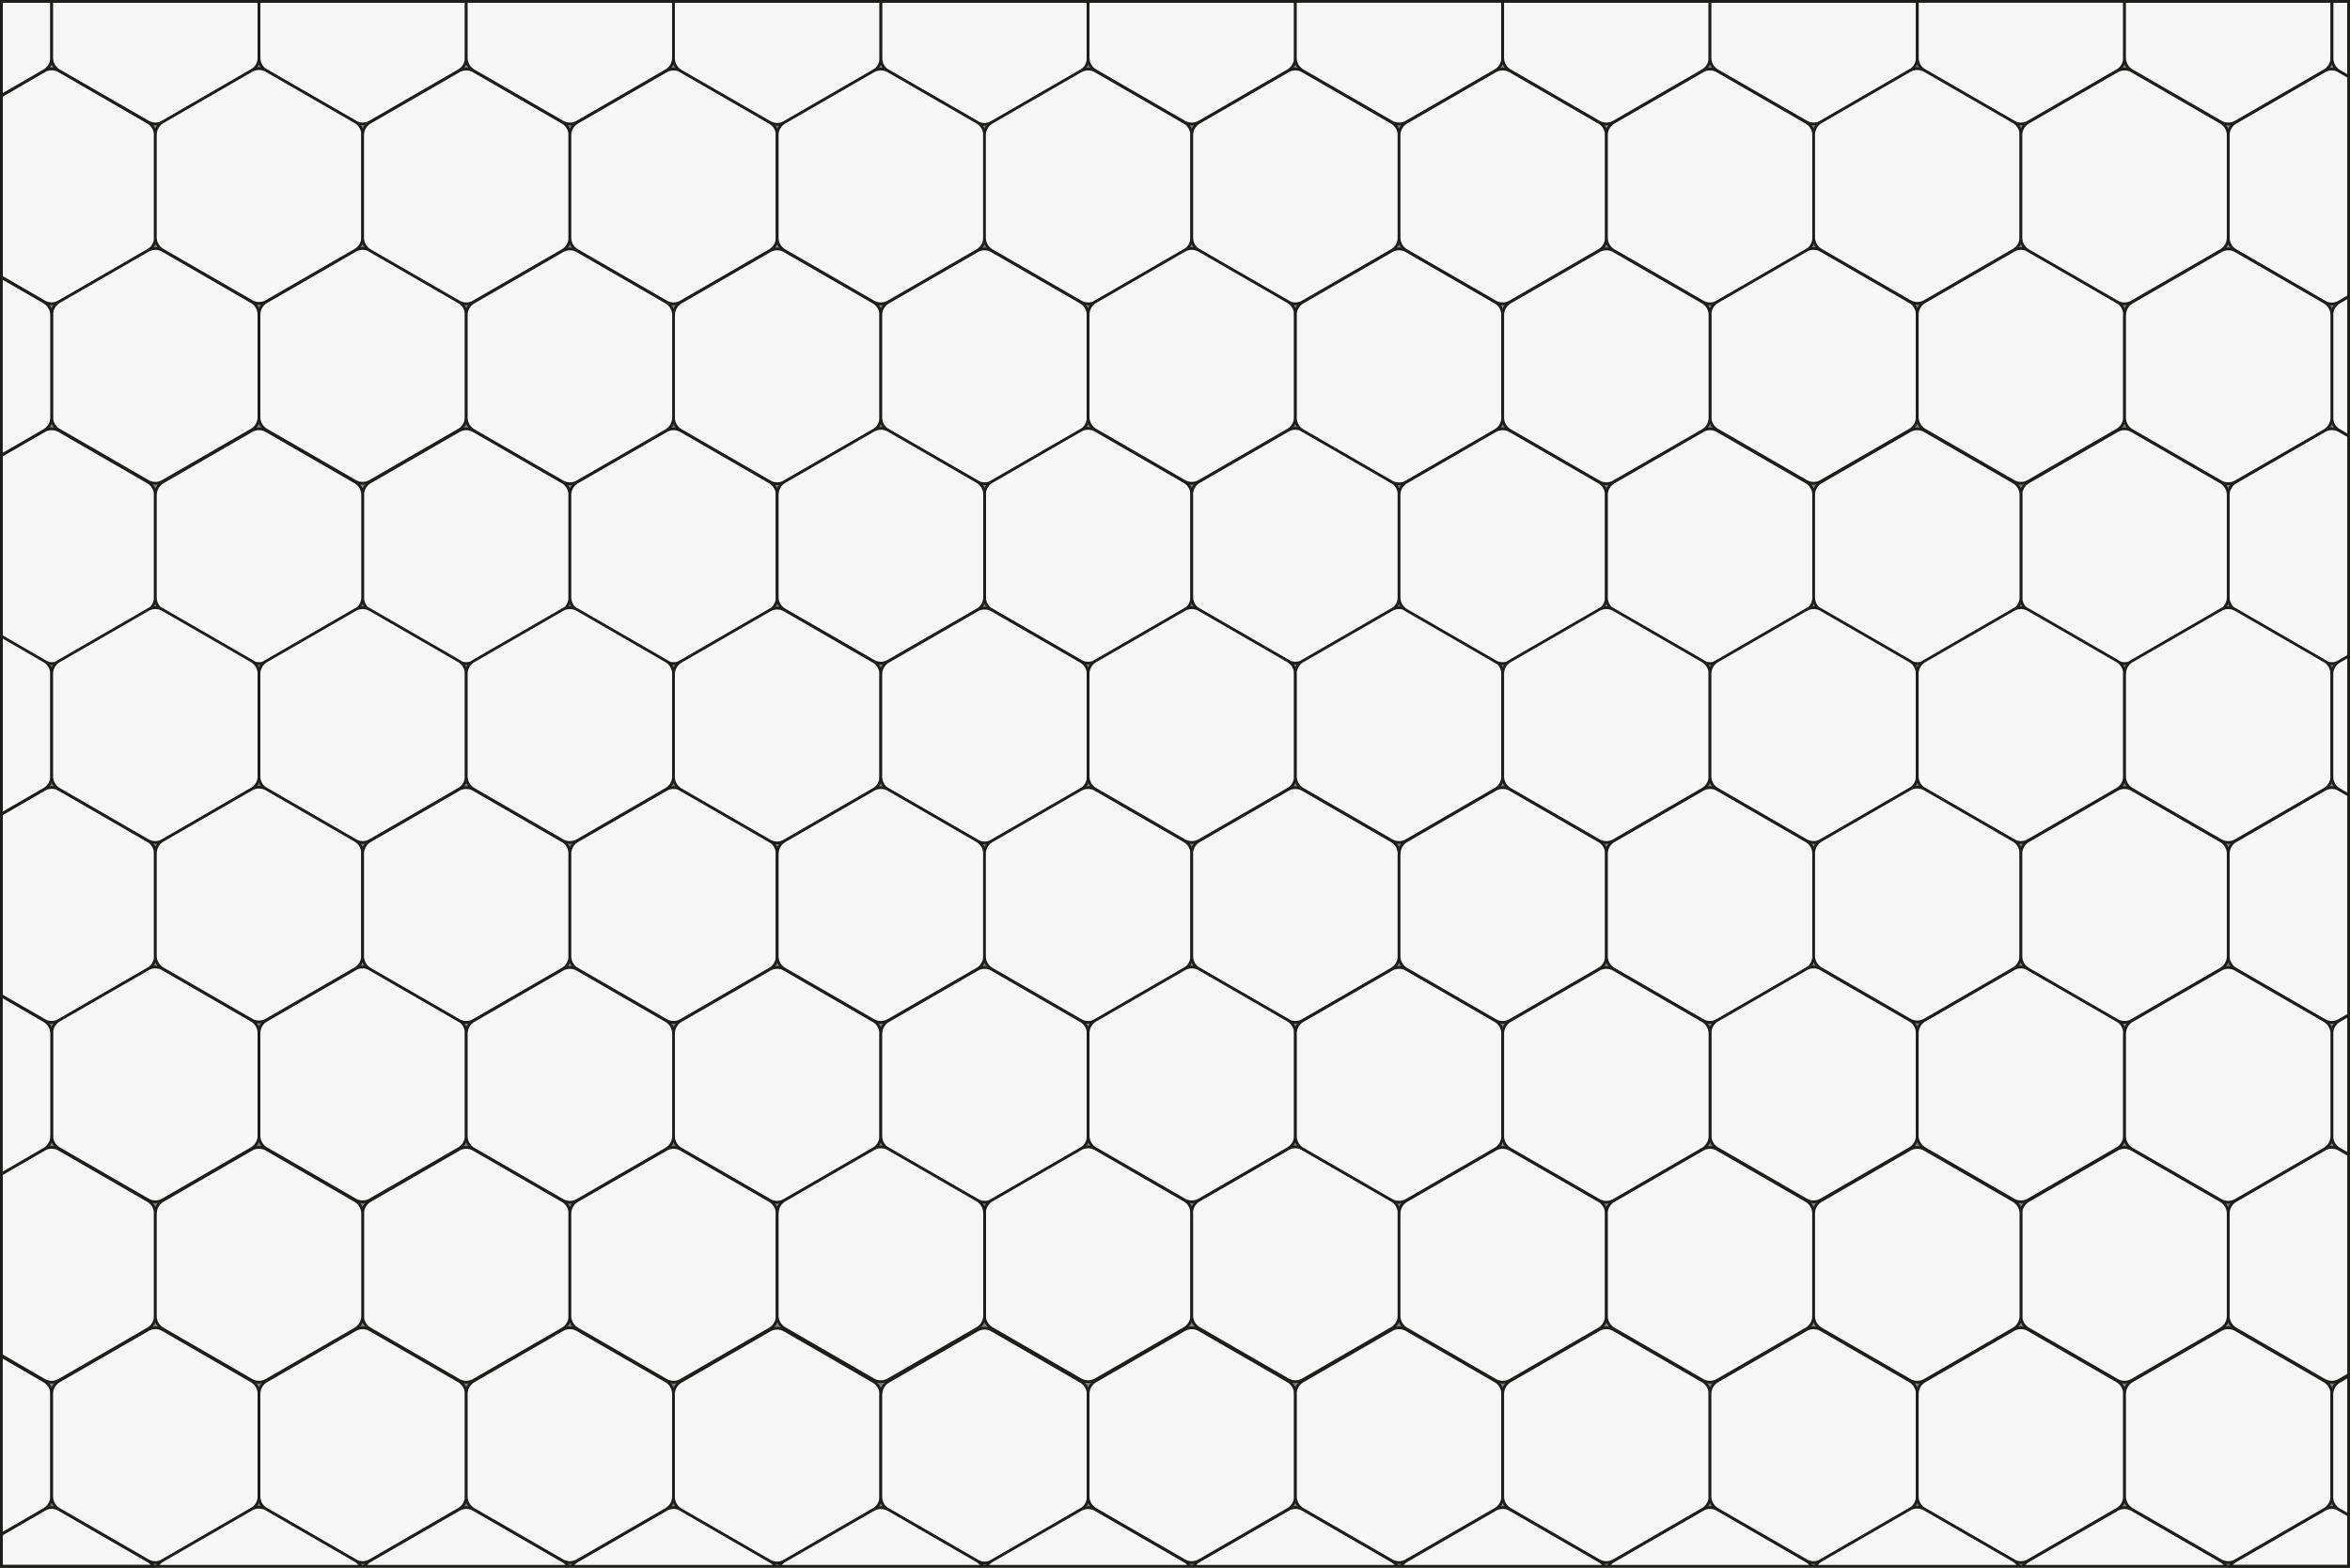 <?xml version="1.0" encoding="utf-8"?>
<svg viewBox="0 0 851.39 567.93" xmlns="http://www.w3.org/2000/svg"><rect x="0" y="0" width="851.39" height="567.93" fill="#808080" stroke="none"/><defs><style>.cls-1{fill:#f6f6f6;}.cls-1,.cls-2{stroke:#1d1d1b;stroke-miterlimit:10;}.cls-2{fill:none;}</style></defs><g data-name="Capa 2" id="Capa_2"><g data-name="Capa 1" id="Capa_1-2"><path class="cls-1" d="M56.27,49V86.09a5.37,5.37,0,0,1-2.51,4.57s0,0,0,0a1.11,1.11,0,0,1-.16.11L21.44,109.33l-.09,0h0a5.35,5.35,0,0,1-5.32,0l-15.52-9V34.7l15.52-9a5.36,5.36,0,0,1,5.42,0L53.57,44.3A5.38,5.38,0,0,1,56.27,49Z" data-area="1"/><path class="cls-1" d="M18.72.5V20.93A5.39,5.39,0,0,1,16,25.61L.5,34.57V.5H18.73" data-area="1"/><path class="cls-1" d="M93.83.5V20.93a5.35,5.35,0,0,1-2.54,4.56s0,0,0,0l-.17.1L59,44.17a.75.75,0,0,1-.13.06s0,0,0,0a5.34,5.34,0,0,1-5.25-.07L21.44,25.61a5.38,5.38,0,0,1-2.71-4.68V.5Z" data-area="1"/><path class="cls-1" d="M168.92.5V20.93a5.41,5.41,0,0,1-2.7,4.68L134.07,44.17a5.34,5.34,0,0,1-5.25.07s0,0,0,0a.75.75,0,0,1-.13-.06L96.53,25.61l-.17-.1s0,0,0,0a5.33,5.33,0,0,1-2.52-4.56V.5Z" data-area="1"/><path class="cls-1" d="M18.73,114V151.1a5.43,5.43,0,0,0,2.7,4.69l32.14,18.55a5.39,5.39,0,0,0,5.41,0l32.14-18.55a5.44,5.44,0,0,0,2.71-4.69V114a5.44,5.44,0,0,0-2.71-4.69L59,90.75a5.39,5.39,0,0,0-5.41,0L21.43,109.3a5.43,5.43,0,0,0-2.7,4.69" data-area="1"/><path class="cls-1" d="M93.83,114V151.1a5.43,5.43,0,0,0,2.7,4.69l32.14,18.55a5.39,5.39,0,0,0,5.41,0l32.14-18.55a5.43,5.43,0,0,0,2.7-4.69V114a5.43,5.43,0,0,0-2.7-4.69L134.08,90.75a5.39,5.39,0,0,0-5.41,0L96.53,109.3a5.43,5.43,0,0,0-2.7,4.69" data-area="1"/><path class="cls-1" d="M56.28,48.83v37.1A5.4,5.4,0,0,0,59,90.62l32.14,18.55a5.39,5.39,0,0,0,5.41,0l32.14-18.55a5.41,5.41,0,0,0,2.71-4.69V48.83a5.43,5.43,0,0,0-2.71-4.69L96.53,25.59a5.39,5.39,0,0,0-5.41,0L59,44.14a5.42,5.42,0,0,0-2.7,4.69" data-area="1"/><path class="cls-1" d="M131.38,49V86.09a5.42,5.42,0,0,0,2.7,4.69l32.14,18.55a5.39,5.39,0,0,0,5.41,0l32.14-18.55a5.42,5.42,0,0,0,2.7-4.69V49a5.4,5.4,0,0,0-2.7-4.68L171.63,25.74a5.44,5.44,0,0,0-5.41,0L134.08,44.3a5.4,5.4,0,0,0-2.7,4.68" data-area="1"/><path class="cls-1" d="M206.47,49V86.09a5.43,5.43,0,0,0,2.71,4.69l32.14,18.55a5.39,5.39,0,0,0,5.41,0l32.13-18.55a5.41,5.41,0,0,0,2.71-4.69V49a5.39,5.39,0,0,0-2.71-4.68L246.73,25.74a5.44,5.44,0,0,0-5.41,0L209.18,44.3A5.41,5.41,0,0,0,206.47,49" data-area="1"/><path class="cls-1" d="M244,.5V20.93a5.38,5.38,0,0,1-2.71,4.68L209.18,44.17a5.41,5.41,0,0,1-5.42,0L171.63,25.61a5.38,5.38,0,0,1-2.71-4.68V.5Z" data-area="1"/><path class="cls-1" d="M319.13.5V21.08a5.41,5.41,0,0,1-2.52,4.57s0,0,0,0l-.17.11L284.28,44.33l-.18.09h0a5.33,5.33,0,0,1-5,0h0l-.18-.09L246.72,25.78a1.11,1.11,0,0,1-.16-.11s0,0,0,0A5.42,5.42,0,0,1,244,21.08V.5Z" data-area="1"/><path class="cls-1" d="M394.22.5V21.08a5.42,5.42,0,0,1-2.51,4.57s0,0,0,0a1.11,1.11,0,0,1-.16.11L359.37,44.33l-.18.09h0a5.33,5.33,0,0,1-5,0h0l-.18-.09L321.83,25.78l-.17-.11s0,0,0,0a5.39,5.39,0,0,1-2.5-4.57V.5Z" data-area="1"/><path class="cls-1" d="M244,114.15v37.11a5.44,5.44,0,0,0,2.71,4.69l32.14,18.55a5.39,5.39,0,0,0,5.41,0L316.41,156a5.42,5.42,0,0,0,2.71-4.69V114.15a5.42,5.42,0,0,0-2.71-4.69L284.28,90.91a5.39,5.39,0,0,0-5.41,0l-32.14,18.55a5.44,5.44,0,0,0-2.71,4.69" data-area="1"/><path class="cls-1" d="M319.12,114.15v37.11a5.42,5.42,0,0,0,2.71,4.69L354,174.5a5.41,5.41,0,0,0,5.42,0L391.51,156a5.42,5.42,0,0,0,2.71-4.69V114.15a5.42,5.42,0,0,0-2.71-4.69L359.38,90.91a5.41,5.41,0,0,0-5.42,0l-32.13,18.55a5.42,5.42,0,0,0-2.71,4.69" data-area="1"/><path class="cls-1" d="M281.57,49V86.09a5.41,5.41,0,0,0,2.71,4.69l32.13,18.55a5.41,5.41,0,0,0,5.42,0L354,90.78a5.41,5.41,0,0,0,2.71-4.69V49A5.39,5.39,0,0,0,354,44.3L321.83,25.74a5.46,5.46,0,0,0-5.42,0L284.28,44.3A5.39,5.39,0,0,0,281.57,49" data-area="1"/><path class="cls-1" d="M131.38,179.32v37.1a5.42,5.42,0,0,0,2.7,4.69l32.14,18.55a5.39,5.39,0,0,0,5.41,0l32.14-18.55a5.42,5.42,0,0,0,2.7-4.69v-37.1a5.42,5.42,0,0,0-2.7-4.69l-32.14-18.55a5.39,5.39,0,0,0-5.41,0l-32.14,18.55a5.42,5.42,0,0,0-2.7,4.69" data-area="1"/><path class="cls-1" d="M206.47,179.32v37.1a5.43,5.43,0,0,0,2.71,4.69l32.14,18.55a5.39,5.39,0,0,0,5.41,0l32.13-18.55a5.41,5.41,0,0,0,2.71-4.69v-37.1a5.41,5.41,0,0,0-2.71-4.69l-32.13-18.55a5.39,5.39,0,0,0-5.41,0l-32.14,18.55a5.43,5.43,0,0,0-2.71,4.69" data-area="1"/><path class="cls-1" d="M168.92,114.15v37.11a5.44,5.44,0,0,0,2.71,4.69l32.14,18.55a5.39,5.39,0,0,0,5.41,0L241.31,156a5.42,5.42,0,0,0,2.71-4.69V114.15a5.42,5.42,0,0,0-2.71-4.69L209.18,90.91a5.39,5.39,0,0,0-5.41,0l-32.14,18.55a5.44,5.44,0,0,0-2.71,4.69" data-area="1"/><path class="cls-1" d="M56.27,179.31v37.11a5.35,5.35,0,0,1-1.89,4.1h0a5.74,5.74,0,0,1-.79.58L21.44,239.66a3.88,3.88,0,0,1-.85.4h0a5.29,5.29,0,0,1-3.7,0,3.8,3.8,0,0,1-.85-.39L.5,230.7V165L16,156.08a5.41,5.41,0,0,1,5.42,0l32.13,18.55A5.39,5.39,0,0,1,56.27,179.31Z" data-area="1"/><path class="cls-1" d="M.5,100.51,16,109.46a5.45,5.45,0,0,1,2.7,4.7v37.09a5.42,5.42,0,0,1-2.7,4.69L.5,164.9" data-area="1"/><path class="cls-1" d="M356.67,49V86.09a5.41,5.41,0,0,0,2.71,4.69l32.13,18.55a5.41,5.41,0,0,0,5.42,0l32.13-18.55a5.41,5.41,0,0,0,2.71-4.69V49a5.39,5.39,0,0,0-2.71-4.68L396.93,25.74a5.46,5.46,0,0,0-5.42,0L359.38,44.3A5.39,5.39,0,0,0,356.67,49" data-area="1"/><path class="cls-1" d="M431.77,49V86.09a5.41,5.41,0,0,0,2.71,4.69l32.13,18.55a5.41,5.41,0,0,0,5.42,0l32.13-18.55a5.41,5.41,0,0,0,2.71-4.69V49a5.39,5.39,0,0,0-2.71-4.68L472,25.74a5.46,5.46,0,0,0-5.42,0L434.48,44.3A5.39,5.39,0,0,0,431.77,49" data-area="1"/><path class="cls-1" d="M469.32.5V20.93a5.38,5.38,0,0,1-2.71,4.68L434.48,44.17a5.41,5.41,0,0,1-5.42,0L396.93,25.61a5.38,5.38,0,0,1-2.71-4.68V.5Z" data-area="1"/><path class="cls-1" d="M356.67,179.16v37.11a5.39,5.39,0,0,0,2.71,4.68l32.13,18.56a5.46,5.46,0,0,0,5.42,0L429.06,221a5.39,5.39,0,0,0,2.71-4.68V179.16a5.41,5.41,0,0,0-2.71-4.69l-32.13-18.55a5.41,5.41,0,0,0-5.42,0l-32.13,18.55a5.41,5.41,0,0,0-2.71,4.69" data-area="1"/><path class="cls-1" d="M431.77,179.16v37.11a5.39,5.39,0,0,0,2.71,4.68l32.13,18.56a5.46,5.46,0,0,0,5.42,0L504.16,221a5.39,5.39,0,0,0,2.71-4.68V179.16a5.41,5.41,0,0,0-2.71-4.69L472,155.92a5.41,5.41,0,0,0-5.42,0l-32.13,18.55a5.41,5.41,0,0,0-2.71,4.69" data-area="1"/><path class="cls-1" d="M394.22,114V151.1a5.42,5.42,0,0,0,2.71,4.69l32.13,18.55a5.41,5.41,0,0,0,5.42,0l32.13-18.55a5.42,5.42,0,0,0,2.71-4.69V114a5.42,5.42,0,0,0-2.71-4.69L434.48,90.75a5.41,5.41,0,0,0-5.42,0L396.93,109.3a5.42,5.42,0,0,0-2.71,4.69" data-area="1"/><path class="cls-1" d="M469.32,114.15v37.11A5.42,5.42,0,0,0,472,156l32.13,18.55a5.41,5.41,0,0,0,5.42,0L541.71,156a5.42,5.42,0,0,0,2.71-4.69V114.15a5.42,5.42,0,0,0-2.71-4.69L509.58,90.91a5.41,5.41,0,0,0-5.42,0L472,109.46a5.42,5.42,0,0,0-2.71,4.69" data-area="1"/><path class="cls-1" d="M544.41.5V20.93a5.39,5.39,0,0,1-2.7,4.68L509.57,44.17a5.37,5.37,0,0,1-5.4,0L472,25.61a5.41,5.41,0,0,1-2.7-4.68V.5" data-area="1"/><path class="cls-1" d="M281.57,179.16v37.11a5.39,5.39,0,0,0,2.71,4.68l32.13,18.56a5.46,5.46,0,0,0,5.42,0L354,221a5.39,5.39,0,0,0,2.71-4.68V179.16a5.41,5.41,0,0,0-2.71-4.69l-32.13-18.55a5.41,5.41,0,0,0-5.42,0l-32.13,18.55a5.41,5.41,0,0,0-2.71,4.69" data-area="1"/><path class="cls-1" d="M56.28,179.32v37.1a5.42,5.42,0,0,0,2.7,4.69l32.14,18.55a5.39,5.39,0,0,0,5.41,0l32.14-18.55a5.43,5.43,0,0,0,2.71-4.69v-37.1a5.43,5.43,0,0,0-2.71-4.69L96.53,156.08a5.39,5.39,0,0,0-5.41,0L59,174.63a5.42,5.42,0,0,0-2.7,4.69" data-area="1"/><path class="cls-1" d="M56.27,309.29V346.4A5.37,5.37,0,0,1,53.76,351s0,0,0,0l-.16.1L21.44,369.63l-.09.05h0a5.35,5.35,0,0,1-5.32-.05L.5,360.68V295l15.52-9a5.41,5.41,0,0,1,5.42,0l32.13,18.56A5.37,5.37,0,0,1,56.27,309.29Z" data-area="1"/><path class="cls-1" d="M18.73,244.13v37.11A5.41,5.41,0,0,1,16,285.92L.5,294.87V230.48l15.52,9a4.75,4.75,0,0,1,.85.62A5.43,5.43,0,0,1,18.73,244.13Z" data-area="1"/><path class="cls-1" d="M18.73,244.13v37.1a5.4,5.4,0,0,0,2.7,4.69l32.14,18.56a5.44,5.44,0,0,0,5.41,0l32.14-18.56a5.41,5.41,0,0,0,2.71-4.69v-37.1a5.43,5.43,0,0,0-2.71-4.69L59,220.89a5.39,5.39,0,0,0-5.41,0L21.43,239.44a5.42,5.42,0,0,0-2.7,4.69" data-area="1"/><path class="cls-1" d="M93.83,244.13v37.1a5.4,5.4,0,0,0,2.7,4.69l32.14,18.56a5.44,5.44,0,0,0,5.41,0l32.14-18.56a5.4,5.4,0,0,0,2.7-4.69v-37.1a5.42,5.42,0,0,0-2.7-4.69l-32.14-18.55a5.39,5.39,0,0,0-5.41,0L96.53,239.44a5.42,5.42,0,0,0-2.7,4.69" data-area="1"/><path class="cls-1" d="M18.73,374.3v37.11a5.43,5.43,0,0,0,2.7,4.69l32.14,18.55a5.39,5.39,0,0,0,5.41,0L91.12,416.1a5.44,5.44,0,0,0,2.71-4.69V374.3a5.44,5.44,0,0,0-2.71-4.69L59,351.06a5.39,5.39,0,0,0-5.41,0L21.43,369.61a5.43,5.43,0,0,0-2.7,4.69" data-area="1"/><path class="cls-1" d="M93.83,374.3v37.11a5.43,5.43,0,0,0,2.7,4.69l32.14,18.55a5.39,5.39,0,0,0,5.41,0l32.14-18.55a5.43,5.43,0,0,0,2.7-4.69V374.3a5.43,5.43,0,0,0-2.7-4.69l-32.14-18.55a5.39,5.39,0,0,0-5.41,0L96.53,369.61a5.43,5.43,0,0,0-2.7,4.69" data-area="1"/><path class="cls-1" d="M56.28,309.14v37.1a5.42,5.42,0,0,0,2.7,4.69l32.14,18.55a5.39,5.39,0,0,0,5.41,0l32.14-18.55a5.43,5.43,0,0,0,2.71-4.69v-37.1a5.41,5.41,0,0,0-2.71-4.69L96.53,285.9a5.39,5.39,0,0,0-5.41,0L59,304.45a5.4,5.4,0,0,0-2.7,4.69" data-area="1"/><path class="cls-1" d="M131.38,309.29V346.4a5.42,5.42,0,0,0,2.7,4.69l32.14,18.55a5.39,5.39,0,0,0,5.41,0l32.14-18.55a5.42,5.42,0,0,0,2.7-4.69V309.29a5.4,5.4,0,0,0-2.7-4.68l-32.14-18.56a5.44,5.44,0,0,0-5.41,0l-32.14,18.56a5.4,5.4,0,0,0-2.7,4.68" data-area="1"/><path class="cls-1" d="M206.47,309.29V346.4a5.43,5.43,0,0,0,2.71,4.69l32.14,18.55a5.39,5.39,0,0,0,5.41,0l32.13-18.55a5.41,5.41,0,0,0,2.71-4.69V309.29a5.39,5.39,0,0,0-2.71-4.68l-32.13-18.56a5.44,5.44,0,0,0-5.41,0l-32.14,18.56a5.41,5.41,0,0,0-2.71,4.68" data-area="1"/><path class="cls-1" d="M168.92,244.13v37.1a5.41,5.41,0,0,0,2.71,4.69l32.14,18.56a5.44,5.44,0,0,0,5.41,0l32.13-18.56a5.39,5.39,0,0,0,2.71-4.69v-37.1a5.41,5.41,0,0,0-2.71-4.69l-32.13-18.55a5.39,5.39,0,0,0-5.41,0l-32.14,18.55a5.43,5.43,0,0,0-2.71,4.69" data-area="1"/><path class="cls-1" d="M244,244.29v37.1a5.43,5.43,0,0,0,2.71,4.69l32.14,18.55a5.39,5.39,0,0,0,5.41,0l32.13-18.55a5.41,5.41,0,0,0,2.71-4.69v-37.1a5.39,5.39,0,0,0-2.71-4.69l-32.13-18.55a5.39,5.39,0,0,0-5.41,0L246.73,239.6a5.41,5.41,0,0,0-2.71,4.69" data-area="1"/><path class="cls-1" d="M319.12,244.29v37.1a5.41,5.41,0,0,0,2.71,4.69L354,304.63a5.41,5.41,0,0,0,5.42,0l32.13-18.55a5.41,5.41,0,0,0,2.71-4.69v-37.1a5.39,5.39,0,0,0-2.71-4.69l-32.13-18.55a5.41,5.41,0,0,0-5.42,0L321.83,239.6a5.39,5.39,0,0,0-2.71,4.69" data-area="1"/><path class="cls-1" d="M244,374.46v37.11a5.44,5.44,0,0,0,2.71,4.69l32.14,18.55a5.39,5.39,0,0,0,5.41,0l32.13-18.55a5.42,5.42,0,0,0,2.71-4.69V374.46a5.42,5.42,0,0,0-2.71-4.69l-32.13-18.55a5.39,5.39,0,0,0-5.41,0l-32.14,18.55a5.44,5.44,0,0,0-2.71,4.69" data-area="1"/><path class="cls-1" d="M319.12,374.46v37.11a5.42,5.42,0,0,0,2.71,4.69L354,434.81a5.41,5.41,0,0,0,5.42,0l32.13-18.55a5.42,5.42,0,0,0,2.71-4.69V374.46a5.42,5.42,0,0,0-2.71-4.69l-32.13-18.55a5.41,5.41,0,0,0-5.42,0l-32.13,18.55a5.42,5.42,0,0,0-2.71,4.69" data-area="1"/><path class="cls-1" d="M281.57,309.29V346.4a5.41,5.41,0,0,0,2.71,4.69l32.13,18.55a5.41,5.41,0,0,0,5.42,0L354,351.09a5.41,5.41,0,0,0,2.71-4.69V309.29a5.39,5.39,0,0,0-2.71-4.68l-32.13-18.56a5.46,5.46,0,0,0-5.42,0l-32.13,18.56a5.39,5.39,0,0,0-2.71,4.68" data-area="1"/><path class="cls-1" d="M131.38,439.63v37.1a5.42,5.42,0,0,0,2.7,4.69L166.22,500a5.39,5.39,0,0,0,5.41,0l32.14-18.55a5.42,5.42,0,0,0,2.7-4.69v-37.1a5.4,5.4,0,0,0-2.7-4.69l-32.14-18.55a5.39,5.39,0,0,0-5.41,0l-32.14,18.55a5.4,5.4,0,0,0-2.7,4.69" data-area="1"/><path class="cls-1" d="M206.47,439.63v37.1a5.43,5.43,0,0,0,2.71,4.69L241.32,500a5.39,5.39,0,0,0,5.41,0l32.13-18.55a5.41,5.41,0,0,0,2.71-4.69v-37.1a5.39,5.39,0,0,0-2.71-4.69l-32.13-18.55a5.39,5.39,0,0,0-5.41,0l-32.14,18.55a5.41,5.41,0,0,0-2.71,4.69" data-area="1"/><path class="cls-1" d="M168.92,374.46v37.11a5.44,5.44,0,0,0,2.71,4.69l32.14,18.55a5.39,5.39,0,0,0,5.41,0l32.13-18.55a5.42,5.42,0,0,0,2.71-4.69V374.46a5.42,5.42,0,0,0-2.71-4.69l-32.13-18.55a5.39,5.39,0,0,0-5.41,0l-32.14,18.55a5.44,5.44,0,0,0-2.71,4.69" data-area="1"/><path class="cls-1" d="M56.27,439.62v37.11a5.42,5.42,0,0,1-2.7,4.7L21.44,500A5.41,5.41,0,0,1,16,500L.5,491V425.34L16,416.39a5.36,5.36,0,0,1,5.42,0l32.13,18.55A5.38,5.38,0,0,1,56.27,439.62Z" data-area="1"/><path class="cls-1" d="M.5,360.81l15.52,9a5.43,5.43,0,0,1,2.7,4.69v37.1a5.42,5.42,0,0,1-2.7,4.69l-15.52,9" data-area="1"/><path class="cls-1" d="M356.67,309.29V346.4a5.41,5.41,0,0,0,2.71,4.69l32.13,18.55a5.41,5.41,0,0,0,5.42,0l32.13-18.55a5.41,5.41,0,0,0,2.71-4.69V309.29a5.39,5.39,0,0,0-2.71-4.68l-32.13-18.56a5.46,5.46,0,0,0-5.42,0l-32.13,18.56a5.39,5.39,0,0,0-2.71,4.68" data-area="1"/><path class="cls-1" d="M431.77,309.29V346.4a5.41,5.41,0,0,0,2.71,4.69l32.13,18.55a5.41,5.41,0,0,0,5.42,0l32.13-18.55a5.41,5.41,0,0,0,2.71-4.69V309.29a5.39,5.39,0,0,0-2.71-4.68L472,286.05a5.46,5.46,0,0,0-5.42,0l-32.13,18.56a5.39,5.39,0,0,0-2.71,4.68" data-area="1"/><path class="cls-1" d="M394.22,244.13v37.1a5.39,5.39,0,0,0,2.71,4.69l32.13,18.56a5.46,5.46,0,0,0,5.42,0l32.13-18.56a5.39,5.39,0,0,0,2.71-4.69v-37.1a5.41,5.41,0,0,0-2.71-4.69l-32.13-18.55a5.41,5.41,0,0,0-5.42,0l-32.13,18.55a5.41,5.41,0,0,0-2.71,4.69" data-area="1"/><path class="cls-1" d="M356.67,439.47v37.11a5.39,5.39,0,0,0,2.71,4.68l32.13,18.56a5.46,5.46,0,0,0,5.42,0l32.13-18.56a5.39,5.39,0,0,0,2.71-4.68V439.47a5.41,5.41,0,0,0-2.71-4.69l-32.13-18.55a5.41,5.41,0,0,0-5.42,0l-32.13,18.55a5.41,5.41,0,0,0-2.71,4.69" data-area="1"/><path class="cls-1" d="M431.77,439.47v37.11a5.39,5.39,0,0,0,2.71,4.68l32.13,18.56a5.46,5.46,0,0,0,5.42,0l32.13-18.56a5.39,5.39,0,0,0,2.71-4.68V439.47a5.41,5.41,0,0,0-2.71-4.69L472,416.23a5.41,5.41,0,0,0-5.42,0l-32.13,18.55a5.41,5.41,0,0,0-2.71,4.69" data-area="1"/><path class="cls-1" d="M394.22,374.3v37.11a5.42,5.42,0,0,0,2.71,4.69l32.13,18.55a5.41,5.41,0,0,0,5.42,0l32.13-18.55a5.42,5.42,0,0,0,2.71-4.69V374.3a5.42,5.42,0,0,0-2.71-4.69l-32.13-18.55a5.41,5.41,0,0,0-5.42,0l-32.13,18.55a5.42,5.42,0,0,0-2.71,4.69" data-area="1"/><path class="cls-1" d="M469.32,374.46v37.11a5.42,5.42,0,0,0,2.71,4.69l32.13,18.55a5.41,5.41,0,0,0,5.42,0l32.13-18.55a5.42,5.42,0,0,0,2.71-4.69V374.46a5.42,5.42,0,0,0-2.71-4.69l-32.13-18.55a5.41,5.41,0,0,0-5.42,0L472,369.77a5.42,5.42,0,0,0-2.71,4.69" data-area="1"/><path class="cls-1" d="M469.32,244.13v37.1a5.39,5.39,0,0,0,2.71,4.69l32.13,18.56a5.46,5.46,0,0,0,5.42,0l32.13-18.56a5.39,5.39,0,0,0,2.71-4.69v-37.1a5.41,5.41,0,0,0-2.71-4.69l-32.13-18.55a5.41,5.41,0,0,0-5.42,0L472,239.44a5.41,5.41,0,0,0-2.71,4.69" data-area="1"/><path class="cls-1" d="M281.57,439.47v37.11a5.39,5.39,0,0,0,2.71,4.68l32.13,18.56a5.46,5.46,0,0,0,5.42,0L354,481.26a5.39,5.39,0,0,0,2.71-4.68V439.47a5.41,5.41,0,0,0-2.71-4.69l-32.13-18.55a5.41,5.41,0,0,0-5.42,0l-32.13,18.55a5.41,5.41,0,0,0-2.71,4.69" data-area="1"/><path class="cls-1" d="M56.28,439.63v37.1a5.42,5.42,0,0,0,2.7,4.69L91.12,500a5.39,5.39,0,0,0,5.41,0l32.14-18.55a5.43,5.43,0,0,0,2.71-4.69v-37.1a5.41,5.41,0,0,0-2.71-4.69L96.53,416.39a5.39,5.39,0,0,0-5.41,0L59,434.94a5.4,5.4,0,0,0-2.7,4.69" data-area="1"/><path class="cls-1" d="M506.87,49V86.09a5.41,5.41,0,0,0,2.71,4.69l32.13,18.55a5.41,5.41,0,0,0,5.42,0l32.13-18.55A5.41,5.41,0,0,0,582,86.09V49a5.39,5.39,0,0,0-2.71-4.68L547.13,25.74a5.46,5.46,0,0,0-5.42,0L509.58,44.3A5.39,5.39,0,0,0,506.87,49" data-area="1"/><path class="cls-1" d="M582,49V86.09a5.41,5.41,0,0,0,2.71,4.69l32.13,18.55a5.39,5.39,0,0,0,5.41,0l32.14-18.55a5.43,5.43,0,0,0,2.71-4.69V49a5.41,5.41,0,0,0-2.71-4.68L622.22,25.74a5.44,5.44,0,0,0-5.41,0L584.68,44.3A5.39,5.39,0,0,0,582,49" data-area="1"/><path class="cls-1" d="M619.52.5V20.93a5.39,5.39,0,0,1-2.72,4.68L584.67,44.17a5.39,5.39,0,0,1-5.41,0L547.13,25.61a5.39,5.39,0,0,1-2.72-4.68V.5Z" data-area="1"/><path class="cls-1" d="M694.62.5V20.93a5.36,5.36,0,0,1-2.53,4.56,0,0,0,0,0,0,0l-.16.1L659.78,44.17l-.14.06s0,0,0,0a5.34,5.34,0,0,1-5.25-.07L622.22,25.61a5.39,5.39,0,0,1-2.7-4.68V.5Z" data-area="1"/><path class="cls-1" d="M769.71.5V20.93a5.39,5.39,0,0,1-2.7,4.68L734.87,44.17a5.34,5.34,0,0,1-5.25.07s0,0,0,0l-.14-.06L697.32,25.61l-.16-.1a0,0,0,0,0,0,0,5.35,5.35,0,0,1-2.52-4.56V.5" data-area="1"/><path class="cls-1" d="M619.52,114V151.1a5.42,5.42,0,0,0,2.71,4.69l32.13,18.55a5.39,5.39,0,0,0,5.41,0l32.14-18.55a5.44,5.44,0,0,0,2.71-4.69V114a5.44,5.44,0,0,0-2.71-4.69L659.77,90.75a5.39,5.39,0,0,0-5.41,0L622.23,109.3a5.42,5.42,0,0,0-2.71,4.69" data-area="1"/><path class="cls-1" d="M694.62,114V151.1a5.43,5.43,0,0,0,2.7,4.69l32.14,18.55a5.39,5.39,0,0,0,5.41,0L767,155.79a5.44,5.44,0,0,0,2.71-4.69V114A5.44,5.44,0,0,0,767,109.3L734.87,90.75a5.39,5.39,0,0,0-5.41,0L697.32,109.3a5.43,5.43,0,0,0-2.7,4.69" data-area="1"/><path class="cls-1" d="M657.07,48.83v37.1a5.39,5.39,0,0,0,2.71,4.69l32.13,18.55a5.39,5.39,0,0,0,5.41,0l32.14-18.55a5.41,5.41,0,0,0,2.71-4.69V48.83a5.43,5.43,0,0,0-2.71-4.69L697.32,25.59a5.39,5.39,0,0,0-5.41,0L659.78,44.14a5.41,5.41,0,0,0-2.71,4.69" data-area="1"/><path class="cls-1" d="M732.17,49V86.09a5.42,5.42,0,0,0,2.7,4.69L767,109.33a5.39,5.39,0,0,0,5.41,0l32.14-18.55a5.43,5.43,0,0,0,2.71-4.69V49a5.41,5.41,0,0,0-2.71-4.68L772.42,25.74a5.44,5.44,0,0,0-5.41,0L734.87,44.3a5.4,5.4,0,0,0-2.7,4.68" data-area="1"/><path class="cls-1" d="M850.89,107.38l-3.37,2a5.41,5.41,0,0,1-5.42,0L810,90.78a5.41,5.41,0,0,1-2.71-4.69V49A5.39,5.39,0,0,1,810,44.3L842.1,25.74a5.45,5.45,0,0,1,5.1-.17.05.05,0,0,0,0,0l.28.15,3.37,2" data-area="1"/><path class="cls-1" d="M844.82.5V20.93a5.39,5.39,0,0,1-2.72,4.68L810,44.17a5.39,5.39,0,0,1-5.41,0L772.43,25.61a5.39,5.39,0,0,1-2.72-4.68V.5Z" data-area="1"/><path class="cls-1" d="M850.89,27.73l-3.38-1.95a1.11,1.11,0,0,1-.16-.11s0,0,0,0l-.08-.06a.05.05,0,0,1,0,0,5.42,5.42,0,0,1-2.39-4.49V.5h6.08V27.69" data-area="1"/><path class="cls-1" d="M850.89,107.51l-3.37,1.95a5.42,5.42,0,0,0-2.71,4.69v37.11a5.42,5.42,0,0,0,2.71,4.69l3.37,2" data-area="1"/><path class="cls-1" d="M732.17,179.32v37.1a5.42,5.42,0,0,0,2.7,4.69L767,239.66a5.39,5.39,0,0,0,5.41,0l32.14-18.55a5.43,5.43,0,0,0,2.71-4.69v-37.1a5.43,5.43,0,0,0-2.71-4.69l-32.14-18.55a5.39,5.39,0,0,0-5.41,0l-32.14,18.55a5.42,5.42,0,0,0-2.7,4.69" data-area="1"/><path class="cls-1" d="M850.89,158l-3.37-1.95a5.41,5.41,0,0,0-5.42,0L810,174.63a5.41,5.41,0,0,0-2.71,4.69v37.1a5.3,5.3,0,0,0,1.87,4.07,5.06,5.06,0,0,0,.84.62l32.13,18.55a5.69,5.69,0,0,0,.87.4,5.38,5.38,0,0,0,4.11-.17l.44-.23,3.37-1.95" data-area="1"/><path class="cls-1" d="M769.72,114.15v37.11a5.43,5.43,0,0,0,2.7,4.69l32.14,18.55a5.39,5.39,0,0,0,5.41,0L842.11,156a5.44,5.44,0,0,0,2.71-4.69V114.15a5.44,5.44,0,0,0-2.71-4.69L810,90.91a5.39,5.39,0,0,0-5.41,0l-32.14,18.55a5.43,5.43,0,0,0-2.7,4.69" data-area="1"/><path class="cls-1" d="M506.87,179.32v37.1a5.41,5.41,0,0,0,2.71,4.69l32.13,18.55a5.41,5.41,0,0,0,5.42,0l32.13-18.55a5.41,5.41,0,0,0,2.71-4.69v-37.1a5.41,5.41,0,0,0-2.71-4.69l-32.13-18.55a5.41,5.41,0,0,0-5.42,0l-32.13,18.55a5.41,5.41,0,0,0-2.71,4.69" data-area="1"/><path class="cls-1" d="M582,179.32v37.1a5.41,5.41,0,0,0,2.71,4.69l32.13,18.55a5.39,5.39,0,0,0,5.41,0l32.14-18.55a5.43,5.43,0,0,0,2.71-4.69v-37.1a5.43,5.43,0,0,0-2.71-4.69l-32.14-18.55a5.39,5.39,0,0,0-5.41,0l-32.13,18.55a5.41,5.41,0,0,0-2.71,4.69" data-area="1"/><path class="cls-1" d="M544.42,114.15v37.11a5.42,5.42,0,0,0,2.71,4.69l32.13,18.55a5.41,5.41,0,0,0,5.42,0L616.81,156a5.42,5.42,0,0,0,2.71-4.69V114.15a5.42,5.42,0,0,0-2.71-4.69L584.68,90.91a5.41,5.41,0,0,0-5.42,0l-32.13,18.55a5.42,5.42,0,0,0-2.71,4.69" data-area="1"/><path class="cls-1" d="M657.07,179.32v37.1a5.41,5.41,0,0,0,2.71,4.69l32.13,18.55a5.39,5.39,0,0,0,5.41,0l32.14-18.55a5.43,5.43,0,0,0,2.71-4.69v-37.1a5.43,5.43,0,0,0-2.71-4.69l-32.14-18.55a5.39,5.39,0,0,0-5.41,0l-32.13,18.55a5.41,5.41,0,0,0-2.71,4.69" data-area="1"/><path class="cls-1" d="M506.87,309.29V346.4a5.41,5.41,0,0,0,2.71,4.69l32.13,18.55a5.41,5.41,0,0,0,5.42,0l32.13-18.55A5.41,5.41,0,0,0,582,346.4V309.29a5.39,5.39,0,0,0-2.71-4.68l-32.13-18.56a5.46,5.46,0,0,0-5.42,0l-32.13,18.56a5.39,5.39,0,0,0-2.71,4.68" data-area="1"/><path class="cls-1" d="M582,309.29V346.4a5.41,5.41,0,0,0,2.71,4.69l32.13,18.55a5.39,5.39,0,0,0,5.41,0l32.14-18.55a5.43,5.43,0,0,0,2.71-4.69V309.29a5.41,5.41,0,0,0-2.71-4.68l-32.14-18.56a5.44,5.44,0,0,0-5.41,0l-32.13,18.56a5.39,5.39,0,0,0-2.71,4.68" data-area="1"/><path class="cls-1" d="M544.42,244.13v37.1a5.39,5.39,0,0,0,2.71,4.69l32.13,18.56a5.46,5.46,0,0,0,5.42,0l32.13-18.56a5.39,5.39,0,0,0,2.71-4.69v-37.1a5.41,5.41,0,0,0-2.71-4.69l-32.13-18.55a5.41,5.41,0,0,0-5.42,0l-32.13,18.55a5.41,5.41,0,0,0-2.71,4.69" data-area="1"/><path class="cls-1" d="M619.52,244.13v37.1a5.39,5.39,0,0,0,2.71,4.69l32.13,18.56a5.44,5.44,0,0,0,5.41,0l32.14-18.56a5.41,5.41,0,0,0,2.71-4.69v-37.1a5.43,5.43,0,0,0-2.71-4.69l-32.14-18.55a5.39,5.39,0,0,0-5.41,0l-32.13,18.55a5.41,5.41,0,0,0-2.71,4.69" data-area="1"/><path class="cls-1" d="M694.62,244.13v37.1a5.4,5.4,0,0,0,2.7,4.69l32.14,18.56a5.44,5.44,0,0,0,5.41,0L767,285.92a5.41,5.41,0,0,0,2.71-4.69v-37.1a5.43,5.43,0,0,0-2.71-4.69l-32.14-18.55a5.39,5.39,0,0,0-5.41,0l-32.14,18.55a5.42,5.42,0,0,0-2.7,4.69" data-area="1"/><path class="cls-1" d="M619.52,374.3v37.11a5.42,5.42,0,0,0,2.71,4.69l32.13,18.55a5.39,5.39,0,0,0,5.41,0l32.14-18.55a5.44,5.44,0,0,0,2.71-4.69V374.3a5.44,5.44,0,0,0-2.71-4.69l-32.14-18.55a5.39,5.39,0,0,0-5.41,0l-32.13,18.55a5.42,5.42,0,0,0-2.71,4.69" data-area="1"/><path class="cls-1" d="M694.62,374.3v37.11a5.43,5.43,0,0,0,2.7,4.69l32.14,18.55a5.39,5.39,0,0,0,5.41,0L767,416.1a5.44,5.44,0,0,0,2.71-4.69V374.3a5.44,5.44,0,0,0-2.71-4.69l-32.14-18.55a5.39,5.39,0,0,0-5.41,0l-32.14,18.55a5.43,5.43,0,0,0-2.7,4.69" data-area="1"/><path class="cls-1" d="M657.07,309.14v37.1a5.41,5.41,0,0,0,2.71,4.69l32.13,18.55a5.39,5.39,0,0,0,5.41,0l32.14-18.55a5.43,5.43,0,0,0,2.71-4.69v-37.1a5.41,5.41,0,0,0-2.71-4.69L697.32,285.9a5.39,5.39,0,0,0-5.41,0l-32.13,18.55a5.39,5.39,0,0,0-2.71,4.69" data-area="1"/><path class="cls-1" d="M732.17,309.29V346.4a5.42,5.42,0,0,0,2.7,4.69L767,369.64a5.39,5.39,0,0,0,5.41,0l32.14-18.55a5.43,5.43,0,0,0,2.71-4.69V309.29a5.41,5.41,0,0,0-2.71-4.68l-32.14-18.56a5.44,5.44,0,0,0-5.41,0l-32.14,18.56a5.4,5.4,0,0,0-2.7,4.68" data-area="1"/><path class="cls-1" d="M850.89,367.69l-3.37,1.95a5.41,5.41,0,0,1-5.42,0L810,351.09a5.41,5.41,0,0,1-2.71-4.69V309.29a5.39,5.39,0,0,1,2.71-4.68l32.13-18.56a5.43,5.43,0,0,1,5.09-.17h0l.31.16,3.37,1.95" data-area="1"/><path class="cls-1" d="M769.72,244.13v37.1a5.4,5.4,0,0,0,2.7,4.69l32.14,18.56a5.44,5.44,0,0,0,5.41,0l32.14-18.56a5.41,5.41,0,0,0,2.71-4.69v-37.1a5.43,5.43,0,0,0-2.71-4.69L810,220.89a5.39,5.39,0,0,0-5.41,0l-32.14,18.55a5.42,5.42,0,0,0-2.7,4.69" data-area="1"/><path class="cls-1" d="M850.89,288l-3.37-1.95-.31-.19h0a5.43,5.43,0,0,1-2.38-4.49V244.13a5.38,5.38,0,0,1,2.27-4.24,4.17,4.17,0,0,1,.44-.29l3.37-1.95" data-area="1"/><path class="cls-1" d="M850.89,367.82l-3.37,1.95a5.42,5.42,0,0,0-2.71,4.69v37.11a5.42,5.42,0,0,0,2.71,4.69l3.37,1.95" data-area="1"/><path class="cls-1" d="M732.17,439.63v37.1a5.42,5.42,0,0,0,2.7,4.69L767,500a5.39,5.39,0,0,0,5.41,0l32.14-18.55a5.43,5.43,0,0,0,2.71-4.69v-37.1a5.41,5.41,0,0,0-2.71-4.69l-32.14-18.55a5.39,5.39,0,0,0-5.41,0l-32.14,18.55a5.4,5.4,0,0,0-2.7,4.69" data-area="1"/><path class="cls-1" d="M850.89,418.34l-3.37-1.95a5.41,5.41,0,0,0-5.42,0L810,434.94a5.39,5.39,0,0,0-2.71,4.69v37.1a5.41,5.41,0,0,0,2.71,4.69L842.1,500a5.41,5.41,0,0,0,5.42,0l3.37-2" data-area="1"/><path class="cls-1" d="M769.72,374.46v37.11a5.43,5.43,0,0,0,2.7,4.69l32.14,18.55a5.39,5.39,0,0,0,5.41,0l32.14-18.55a5.44,5.44,0,0,0,2.71-4.69V374.46a5.44,5.44,0,0,0-2.71-4.69L810,351.22a5.39,5.39,0,0,0-5.41,0l-32.14,18.55a5.43,5.43,0,0,0-2.7,4.69" data-area="1"/><path class="cls-1" d="M506.87,439.63v37.1a5.41,5.41,0,0,0,2.71,4.69L541.71,500a5.41,5.41,0,0,0,5.42,0l32.13-18.55a5.41,5.41,0,0,0,2.71-4.69v-37.1a5.39,5.39,0,0,0-2.71-4.69l-32.13-18.55a5.41,5.41,0,0,0-5.42,0l-32.13,18.55a5.39,5.39,0,0,0-2.71,4.69" data-area="1"/><path class="cls-1" d="M582,439.63v37.1a5.41,5.41,0,0,0,2.71,4.69L616.81,500a5.39,5.39,0,0,0,5.41,0l32.14-18.55a5.43,5.43,0,0,0,2.71-4.69v-37.1a5.41,5.41,0,0,0-2.71-4.69l-32.14-18.55a5.39,5.39,0,0,0-5.41,0l-32.13,18.55a5.39,5.39,0,0,0-2.71,4.69" data-area="1"/><path class="cls-1" d="M544.42,374.46v37.11a5.42,5.42,0,0,0,2.71,4.69l32.13,18.55a5.41,5.41,0,0,0,5.42,0l32.13-18.55a5.42,5.42,0,0,0,2.71-4.69V374.46a5.42,5.42,0,0,0-2.71-4.69l-32.13-18.55a5.41,5.41,0,0,0-5.42,0l-32.13,18.55a5.42,5.42,0,0,0-2.71,4.69" data-area="1"/><path class="cls-1" d="M657.07,439.63v37.1a5.41,5.41,0,0,0,2.71,4.69L691.91,500a5.39,5.39,0,0,0,5.41,0l32.14-18.55a5.43,5.43,0,0,0,2.71-4.69v-37.1a5.41,5.41,0,0,0-2.71-4.69l-32.14-18.55a5.39,5.39,0,0,0-5.41,0l-32.13,18.55a5.39,5.39,0,0,0-2.71,4.69" data-area="1"/><path class="cls-1" d="M55.54,567.43H.5V555.87l15.52-9a5.36,5.36,0,0,1,5.42,0l32.13,18.55A5.44,5.44,0,0,1,55.54,567.43Z" data-area="1"/><path class="cls-1" d="M.5,491.34l15.52,9a5.43,5.43,0,0,1,2.7,4.69V542.1a5.41,5.41,0,0,1-2.7,4.68l-15.52,9" data-area="1"/><path class="cls-1" d="M18.73,505V542.1a5.43,5.43,0,0,0,2.7,4.69l32.14,18.55a5.39,5.39,0,0,0,5.41,0l32.14-18.55a5.44,5.44,0,0,0,2.71-4.69V505a5.44,5.44,0,0,0-2.71-4.69L59,481.75a5.39,5.39,0,0,0-5.41,0L21.43,500.3a5.43,5.43,0,0,0-2.7,4.69" data-area="1"/><path class="cls-1" d="M93.83,505V542.1a5.43,5.43,0,0,0,2.7,4.69l32.14,18.55a5.39,5.39,0,0,0,5.41,0l32.14-18.55a5.43,5.43,0,0,0,2.7-4.69V505a5.43,5.43,0,0,0-2.7-4.69l-32.14-18.55a5.39,5.39,0,0,0-5.41,0L96.53,500.3a5.43,5.43,0,0,0-2.7,4.69" data-area="1"/><path class="cls-1" d="M56.92,567.43a5.48,5.48,0,0,1,1.73-1.92h0l.31-.19,32.13-18.55.22-.12a5.41,5.41,0,0,1,5,0l.22.12,32.13,18.55.31.19h0a5.48,5.48,0,0,1,1.73,1.92" data-area="1"/><path class="cls-1" d="M132.11,567.43a5.37,5.37,0,0,1,2-2l32.13-18.55a5.41,5.41,0,0,1,5.42,0l32.13,18.55a5.37,5.37,0,0,1,2,2" data-area="1"/><path class="cls-1" d="M207.21,567.43a5.37,5.37,0,0,1,2-2l32.13-18.55a5.4,5.4,0,0,1,5.27-.08l.15.08,32.13,18.55.31.19h0a5.4,5.4,0,0,1,1.64,1.76" data-area="1"/><path class="cls-1" d="M168.92,505V542.1a5.44,5.44,0,0,0,2.71,4.69l32.14,18.55a5.39,5.39,0,0,0,5.41,0l32.13-18.55A5.42,5.42,0,0,0,244,542.1V505a5.42,5.42,0,0,0-2.71-4.69l-32.13-18.55a5.39,5.39,0,0,0-5.41,0L171.63,500.3a5.44,5.44,0,0,0-2.71,4.69" data-area="1"/><path class="cls-1" d="M244,505.15v37.1a5.41,5.41,0,0,0,2.71,4.69l32.14,18.56a5.44,5.44,0,0,0,5.41,0l32.13-18.56a5.39,5.39,0,0,0,2.71-4.69v-37.1a5.41,5.41,0,0,0-2.71-4.69l-32.13-18.55a5.39,5.39,0,0,0-5.41,0l-32.14,18.55a5.43,5.43,0,0,0-2.71,4.69" data-area="1"/><path class="cls-1" d="M319.12,505.15v37.1a5.39,5.39,0,0,0,2.71,4.69L354,565.5a5.46,5.46,0,0,0,5.42,0l32.13-18.56a5.39,5.39,0,0,0,2.71-4.69v-37.1a5.41,5.41,0,0,0-2.71-4.69l-32.13-18.55a5.41,5.41,0,0,0-5.42,0l-32.13,18.55a5.41,5.41,0,0,0-2.71,4.69" data-area="1"/><path class="cls-1" d="M282.31,567.43a5.4,5.4,0,0,1,1.64-1.76h0l.3-.19,32.13-18.55.14-.07a5.37,5.37,0,0,1,5.17,0l.1,0L354,565.47a1.43,1.43,0,0,1,.22.15,5.23,5.23,0,0,1,1.75,1.81" data-area="1"/><path class="cls-1" d="M357.4,567.43a5.23,5.23,0,0,1,1.77-1.82,1.21,1.21,0,0,1,.2-.14l32.14-18.55.14-.07a5.38,5.38,0,0,1,5.27.07l32.14,18.55a5.44,5.44,0,0,1,2,2" data-area="1"/><path class="cls-1" d="M432.5,567.43a5.52,5.52,0,0,1,2-2l32.14-18.55a5.39,5.39,0,0,1,5.41,0l32.14,18.55a5.44,5.44,0,0,1,2,2" data-area="1"/><path class="cls-1" d="M394.22,505V542.1a5.42,5.42,0,0,0,2.71,4.69l32.13,18.55a5.41,5.41,0,0,0,5.42,0l32.13-18.55a5.42,5.42,0,0,0,2.71-4.69V505a5.42,5.42,0,0,0-2.71-4.69l-32.13-18.55a5.41,5.41,0,0,0-5.42,0L396.93,500.3a5.42,5.42,0,0,0-2.71,4.69" data-area="1"/><path class="cls-1" d="M469.32,505V542.1a5.42,5.42,0,0,0,2.71,4.69l32.13,18.55a5.41,5.41,0,0,0,5.42,0l32.13-18.55a5.42,5.42,0,0,0,2.71-4.69V505a5.42,5.42,0,0,0-2.71-4.69l-32.13-18.55a5.41,5.41,0,0,0-5.42,0L472,500.3a5.42,5.42,0,0,0-2.71,4.69" data-area="1"/><path class="cls-1" d="M507.6,567.43a5.52,5.52,0,0,1,2-2l32.14-18.55a5.39,5.39,0,0,1,5.41,0l32.14,18.55a5.44,5.44,0,0,1,2,2" data-area="1"/><path class="cls-1" d="M582.7,567.43a5.52,5.52,0,0,1,2-2l32.14-18.55a5.39,5.39,0,0,1,5.41,0l32.13,18.55a5.47,5.47,0,0,1,2,2" data-area="1"/><path class="cls-1" d="M544.42,505V542.1a5.42,5.42,0,0,0,2.71,4.69l32.13,18.55a5.41,5.41,0,0,0,5.42,0l32.13-18.55a5.42,5.42,0,0,0,2.71-4.69V505a5.42,5.42,0,0,0-2.71-4.69l-32.13-18.55a5.41,5.41,0,0,0-5.42,0L547.13,500.3a5.42,5.42,0,0,0-2.71,4.69" data-area="1"/><path class="cls-1" d="M619.52,505V542.1a5.42,5.42,0,0,0,2.71,4.69l32.13,18.55a5.39,5.39,0,0,0,5.41,0l32.14-18.55a5.44,5.44,0,0,0,2.71-4.69V505a5.44,5.44,0,0,0-2.71-4.69l-32.14-18.55a5.39,5.39,0,0,0-5.41,0L622.23,500.3a5.42,5.42,0,0,0-2.71,4.69" data-area="1"/><path class="cls-1" d="M694.62,505V542.1a5.43,5.43,0,0,0,2.7,4.69l32.14,18.55a5.39,5.39,0,0,0,5.41,0L767,546.79a5.44,5.44,0,0,0,2.71-4.69V505A5.44,5.44,0,0,0,767,500.3l-32.14-18.55a5.39,5.39,0,0,0-5.41,0L697.32,500.3a5.43,5.43,0,0,0-2.7,4.69" data-area="1"/><path class="cls-1" d="M657.71,567.43a5.35,5.35,0,0,1,1.86-2,1.21,1.21,0,0,1,.2-.14l32.14-18.55.29-.16h0a5.38,5.38,0,0,1,4.76,0h0l.31.16,32.13,18.55a1.43,1.43,0,0,1,.22.15,5.27,5.27,0,0,1,1.84,2" data-area="1"/><path class="cls-1" d="M732.89,567.43a5.47,5.47,0,0,1,2-2L767,546.92a5.41,5.41,0,0,1,5.42,0l32.13,18.55a5.47,5.47,0,0,1,2,2" data-area="1"/><path class="cls-1" d="M850.89,548.87v18.56H808a5.47,5.47,0,0,1,2-2l32.13-18.55a5.4,5.4,0,0,1,5.1-.17l.08,0,.24.13Z" data-area="1"/><path class="cls-1" d="M769.72,505V542.1a5.43,5.43,0,0,0,2.7,4.69l32.14,18.55a5.39,5.39,0,0,0,5.41,0l32.14-18.55a5.44,5.44,0,0,0,2.71-4.69V505a5.44,5.44,0,0,0-2.71-4.69L810,481.75a5.39,5.39,0,0,0-5.41,0L772.42,500.3a5.43,5.43,0,0,0-2.7,4.69" data-area="1"/><path class="cls-1" d="M850.89,548.89l-3.37-1.95-.24-.15-.08,0a5.42,5.42,0,0,1-2.39-4.5V505a5.42,5.42,0,0,1,2.71-4.53l3.37-1.95" data-area="1"/><rect class="cls-2" height="566.93" width="850.39" x="0.5" y="0.5"/></g></g></svg>